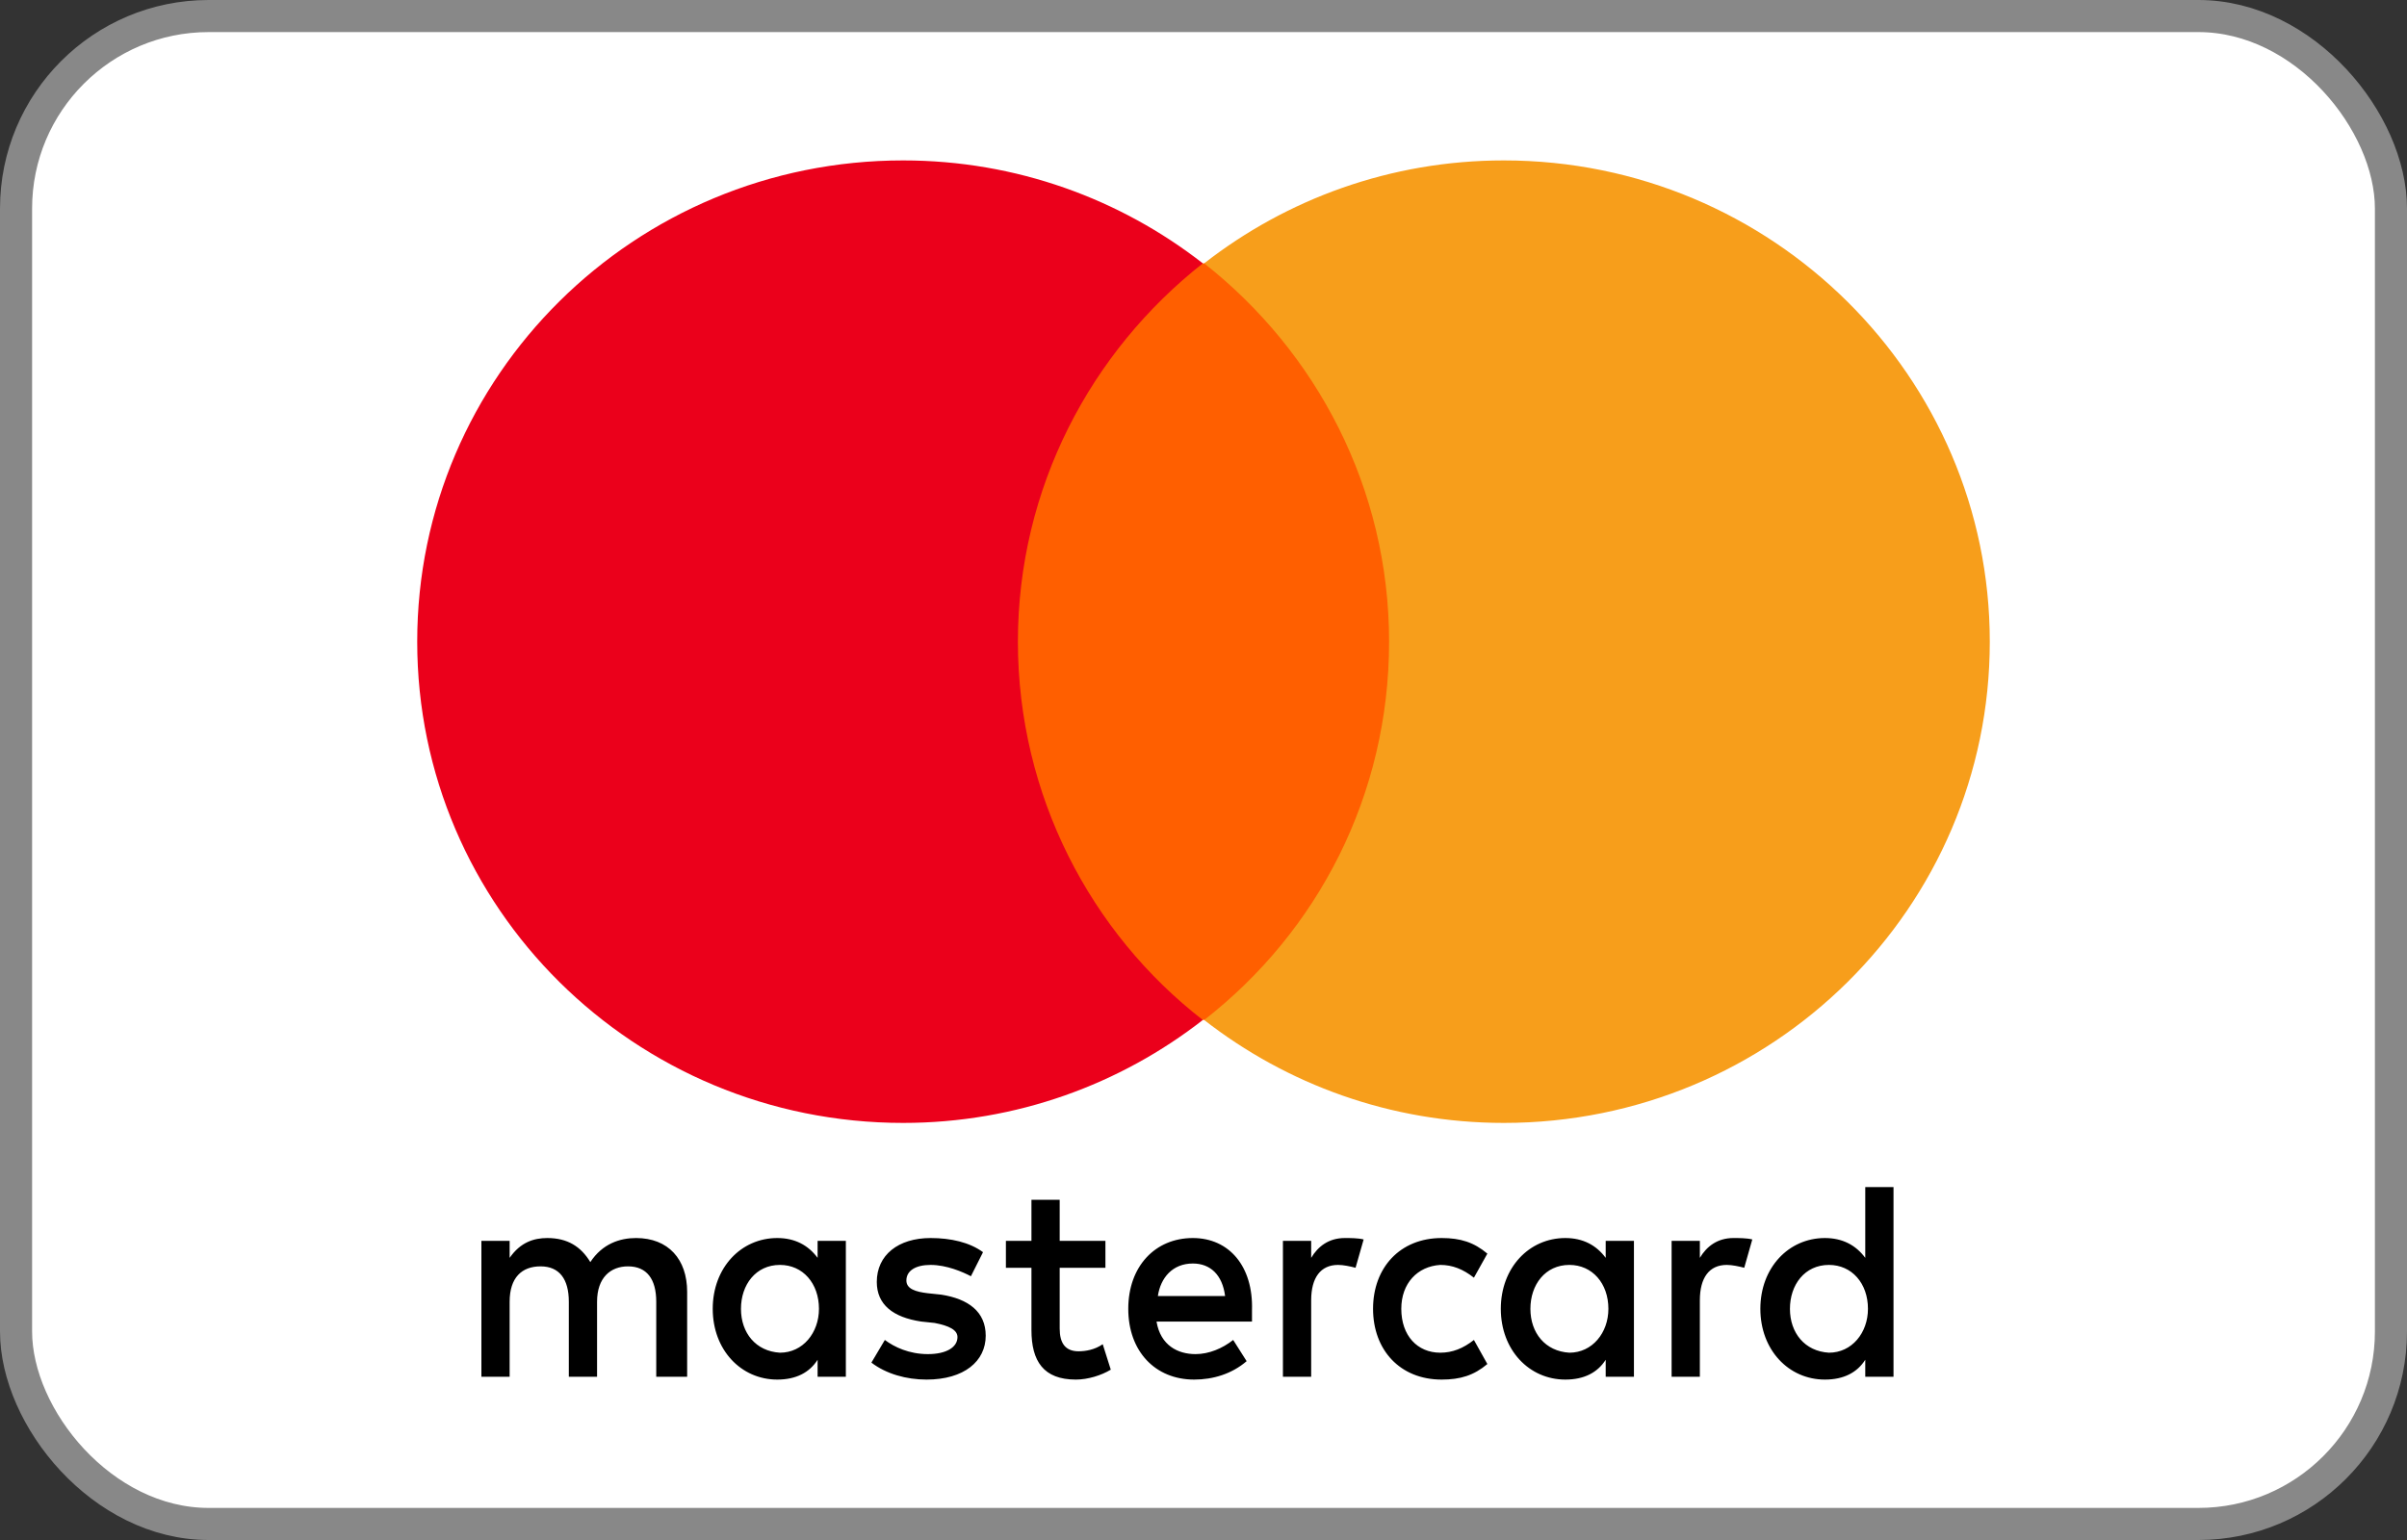 <?xml version="1.0" encoding="UTF-8"?>
<svg width="75px" height="48px" viewBox="0 0 75 48" version="1.1" xmlns="http://www.w3.org/2000/svg" xmlns:xlink="http://www.w3.org/1999/xlink">
    <rect x="0" y="0" width="75" height="48" fill="#333333" stroke="none"/>
    <title>Logo_mastercard</title>
    <g id="Logo_mastercard" stroke="none" stroke-width="1" fill="none" fill-rule="evenodd">
        <rect id="Rectangle-Copy" stroke="#888888" fill="#FFFFFF" x="0.5" y="0.5" width="74" height="47" rx="6"></rect>
        <g id="Mastercard-logo" transform="translate(13, 5)" fill-rule="nonzero">
            <g id="g15" transform="translate(2, 32)" fill="#000000">
                <path d="M6.411,5.912 L6.411,3.265 C6.411,2.25 5.825,1.588 4.819,1.588 C4.316,1.588 3.771,1.765 3.394,2.338 C3.101,1.853 2.682,1.588 2.053,1.588 C1.634,1.588 1.215,1.721 0.88,2.206 L0.88,1.676 L0,1.676 L0,5.912 L0.88,5.912 L0.88,3.574 C0.88,2.824 1.257,2.471 1.844,2.471 C2.43,2.471 2.724,2.868 2.724,3.574 L2.724,5.912 L3.604,5.912 L3.604,3.574 C3.604,2.824 4.023,2.471 4.568,2.471 C5.154,2.471 5.448,2.868 5.448,3.574 L5.448,5.912 L6.411,5.912 L6.411,5.912 Z M19.444,1.676 L18.019,1.676 L18.019,0.397 L17.139,0.397 L17.139,1.676 L16.343,1.676 L16.343,2.515 L17.139,2.515 L17.139,4.456 C17.139,5.426 17.516,6 18.522,6 C18.899,6 19.318,5.868 19.611,5.691 L19.36,4.897 C19.109,5.074 18.815,5.118 18.606,5.118 C18.187,5.118 18.019,4.853 18.019,4.412 L18.019,2.515 L19.444,2.515 L19.444,1.676 L19.444,1.676 Z M26.903,1.588 C26.4,1.588 26.065,1.853 25.855,2.206 L25.855,1.676 L24.975,1.676 L24.975,5.912 L25.855,5.912 L25.855,3.529 C25.855,2.824 26.149,2.426 26.693,2.426 C26.861,2.426 27.07,2.471 27.238,2.515 L27.49,1.632 C27.322,1.588 27.07,1.588 26.903,1.588 L26.903,1.588 L26.903,1.588 Z M15.63,2.029 C15.211,1.721 14.625,1.588 13.996,1.588 C12.99,1.588 12.32,2.118 12.32,2.956 C12.32,3.662 12.823,4.059 13.703,4.191 L14.122,4.235 C14.583,4.324 14.834,4.456 14.834,4.676 C14.834,4.985 14.499,5.206 13.912,5.206 C13.326,5.206 12.865,4.985 12.571,4.765 L12.152,5.471 C12.613,5.824 13.242,6 13.87,6 C15.044,6 15.714,5.426 15.714,4.632 C15.714,3.882 15.17,3.485 14.331,3.353 L13.912,3.309 C13.535,3.265 13.242,3.176 13.242,2.912 C13.242,2.603 13.535,2.426 13.996,2.426 C14.499,2.426 15.002,2.647 15.253,2.779 L15.63,2.029 L15.63,2.029 Z M39.013,1.588 C38.51,1.588 38.175,1.853 37.966,2.206 L37.966,1.676 L37.086,1.676 L37.086,5.912 L37.966,5.912 L37.966,3.529 C37.966,2.824 38.259,2.426 38.804,2.426 C38.971,2.426 39.181,2.471 39.349,2.515 L39.6,1.632 C39.432,1.588 39.181,1.588 39.013,1.588 L39.013,1.588 L39.013,1.588 Z M27.783,3.794 C27.783,5.074 28.621,6 29.92,6 C30.507,6 30.926,5.868 31.345,5.515 L30.926,4.765 C30.59,5.029 30.255,5.162 29.878,5.162 C29.166,5.162 28.663,4.632 28.663,3.794 C28.663,3 29.166,2.471 29.878,2.426 C30.255,2.426 30.59,2.559 30.926,2.824 L31.345,2.074 C30.926,1.721 30.507,1.588 29.92,1.588 C28.621,1.588 27.783,2.515 27.783,3.794 L27.783,3.794 L27.783,3.794 Z M35.912,3.794 L35.912,1.676 L35.032,1.676 L35.032,2.206 C34.739,1.809 34.32,1.588 33.775,1.588 C32.644,1.588 31.764,2.515 31.764,3.794 C31.764,5.074 32.644,6 33.775,6 C34.362,6 34.781,5.779 35.032,5.382 L35.032,5.912 L35.912,5.912 L35.912,3.794 Z M32.686,3.794 C32.686,3.044 33.147,2.426 33.901,2.426 C34.613,2.426 35.116,3 35.116,3.794 C35.116,4.544 34.613,5.162 33.901,5.162 C33.147,5.118 32.686,4.544 32.686,3.794 L32.686,3.794 Z M22.168,1.588 C20.994,1.588 20.156,2.471 20.156,3.794 C20.156,5.118 20.994,6 22.21,6 C22.796,6 23.383,5.824 23.844,5.426 L23.425,4.765 C23.09,5.029 22.67,5.206 22.251,5.206 C21.707,5.206 21.162,4.941 21.036,4.191 L24.011,4.191 C24.011,4.059 24.011,3.971 24.011,3.838 C24.053,2.471 23.299,1.588 22.168,1.588 L22.168,1.588 L22.168,1.588 Z M22.168,2.382 C22.712,2.382 23.09,2.735 23.173,3.397 L21.078,3.397 C21.162,2.824 21.539,2.382 22.168,2.382 L22.168,2.382 Z M44,3.794 L44,0 L43.12,0 L43.12,2.206 C42.827,1.809 42.408,1.588 41.863,1.588 C40.731,1.588 39.851,2.515 39.851,3.794 C39.851,5.074 40.731,6 41.863,6 C42.45,6 42.869,5.779 43.12,5.382 L43.12,5.912 L44,5.912 L44,3.794 Z M40.773,3.794 C40.773,3.044 41.234,2.426 41.989,2.426 C42.701,2.426 43.204,3 43.204,3.794 C43.204,4.544 42.701,5.162 41.989,5.162 C41.234,5.118 40.773,4.544 40.773,3.794 L40.773,3.794 Z M11.356,3.794 L11.356,1.676 L10.476,1.676 L10.476,2.206 C10.183,1.809 9.764,1.588 9.219,1.588 C8.088,1.588 7.208,2.515 7.208,3.794 C7.208,5.074 8.088,6 9.219,6 C9.806,6 10.225,5.779 10.476,5.382 L10.476,5.912 L11.356,5.912 L11.356,3.794 Z M8.088,3.794 C8.088,3.044 8.549,2.426 9.303,2.426 C10.015,2.426 10.518,3 10.518,3.794 C10.518,4.544 10.015,5.162 9.303,5.162 C8.549,5.118 8.088,4.544 8.088,3.794 Z" id="XMLID_1775_"></path>
            </g>
            <g id="XMLID_328_">
                <rect id="rect19" fill="#FF5F00" x="17.876" y="3.208" width="13.249" height="23.583"></rect>
                <path d="M18.717,15 C18.717,10.208 20.988,5.958 24.479,3.208 C21.913,1.208 18.675,0 15.142,0 C6.772,0 0,6.708 0,15 C0,23.292 6.772,30 15.142,30 C18.675,30 21.913,28.792 24.479,26.792 C20.988,24.083 18.717,19.792 18.717,15 Z" id="XMLID_330_" fill="#EB001B"></path>
                <path d="M49,15 C49,23.292 42.228,30 33.858,30 C30.325,30 27.087,28.792 24.521,26.792 C28.054,24.042 30.283,19.792 30.283,15 C30.283,10.208 28.012,5.958 24.521,3.208 C27.087,1.208 30.325,0 33.858,0 C42.228,0 49,6.75 49,15 Z" id="path22" fill="#F79E1B"></path>
            </g>
        </g>
    </g>
</svg>